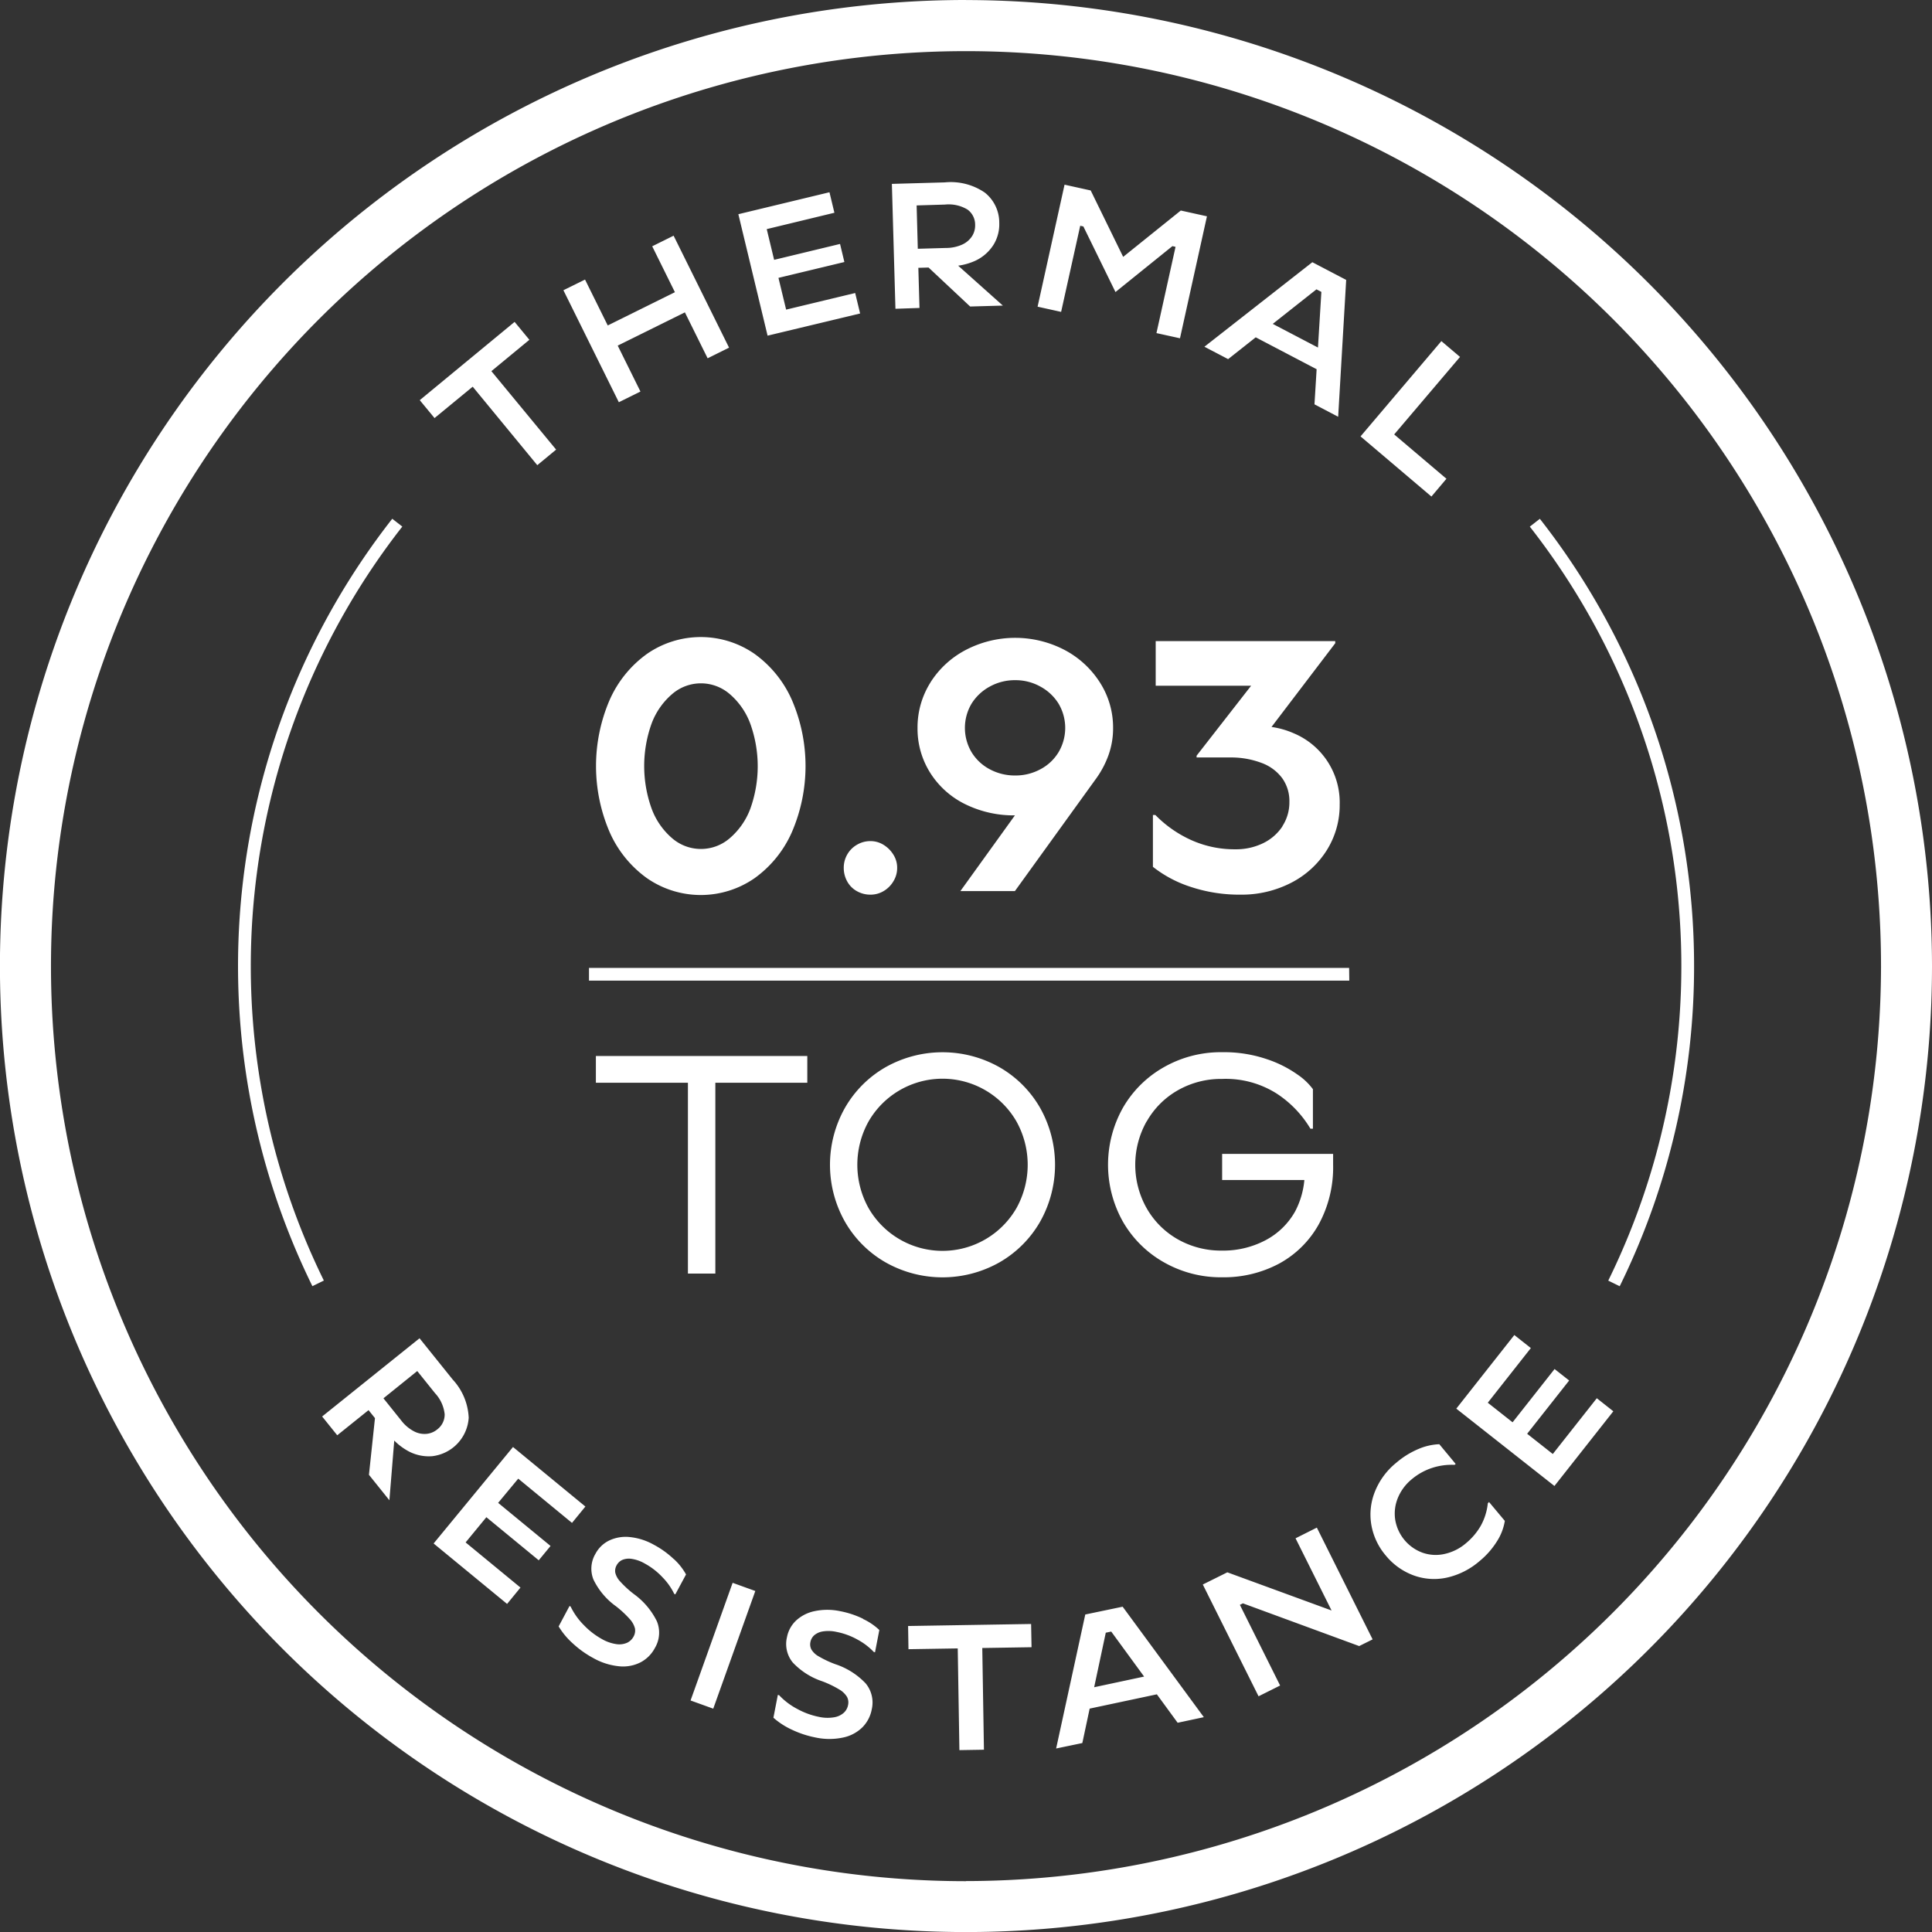 <?xml version="1.0" encoding="UTF-8"?>
<svg xmlns="http://www.w3.org/2000/svg" width="70.866" height="70.867" viewBox="0 0 70.866 70.867">
  <rect x="0" y="0" width="70.866" height="70.867" fill="#333333" stroke="none"/>
  <path d="M131.094,329.465A35.434,35.434,0,1,0,166.527,364.9a35.473,35.473,0,0,0-35.433-35.433m0,69A33.563,33.563,0,1,1,164.657,364.9a33.6,33.6,0,0,1-33.563,33.563m-18.241-16.994a2.2,2.2,0,0,0-.585-1.4l-1.218-1.516-3.573,2.869.554.689,1.148-.922.236.293-.221,2.079.75.934.178-2.19a2.23,2.23,0,0,0,.538.4,1.582,1.582,0,0,0,.856.173,1.515,1.515,0,0,0,1.337-1.409m-1.162.434a.73.73,0,0,1-.383.156.826.826,0,0,1-.46-.092,1.415,1.415,0,0,1-.471-.4l-.651-.812,1.24-1,.652.812a1.338,1.338,0,0,1,.353.77.682.682,0,0,1-.28.565m2.242,2.688,1.922,1.581-.433.526-1.921-1.581-.761.925,2.012,1.656-.491.6-2.695-2.217,2.912-3.539,2.655,2.184-.491.6-1.972-1.623Zm6.443,2.06a2.22,2.22,0,0,1,.449.566l-.394.732-.041-.022a2.289,2.289,0,0,0-.428-.606,2.575,2.575,0,0,0-.659-.509,1.358,1.358,0,0,0-.475-.167.636.636,0,0,0-.346.041.451.451,0,0,0-.206.2.412.412,0,0,0-.047.265.711.711,0,0,0,.179.323,3.788,3.788,0,0,0,.5.46,2.705,2.705,0,0,1,.847,1,1.094,1.094,0,0,1-.071.977,1.253,1.253,0,0,1-.521.526,1.414,1.414,0,0,1-.786.149,2.407,2.407,0,0,1-.965-.308,3.641,3.641,0,0,1-.738-.529,2.725,2.725,0,0,1-.522-.626l.4-.75.04.022a2.524,2.524,0,0,0,.487.683,2.794,2.794,0,0,0,.662.51,1.507,1.507,0,0,0,.529.185.713.713,0,0,0,.392-.05.522.522,0,0,0,.237-.225.452.452,0,0,0,.053-.3.822.822,0,0,0-.193-.346,3.8,3.8,0,0,0-.508-.471,2.593,2.593,0,0,1-.823-.979,1.069,1.069,0,0,1,.074-.942,1.129,1.129,0,0,1,.5-.486,1.417,1.417,0,0,1,.753-.129,2.262,2.262,0,0,1,.89.283,3.333,3.333,0,0,1,.726.522m2.163.874.832.3-1.543,4.316-.832-.3Zm4.781,1.325a2.225,2.225,0,0,1,.6.406l-.158.816-.044-.009a2.347,2.347,0,0,0-.589-.45,2.588,2.588,0,0,0-.782-.288,1.347,1.347,0,0,0-.5-.017.636.636,0,0,0-.317.142.448.448,0,0,0-.138.25.409.409,0,0,0,.034.267.718.718,0,0,0,.268.255,3.8,3.8,0,0,0,.615.289,2.692,2.692,0,0,1,1.107.7,1.1,1.1,0,0,1,.226.954,1.262,1.262,0,0,1-.34.657,1.421,1.421,0,0,1-.707.377,2.411,2.411,0,0,1-1.012,0,3.665,3.665,0,0,1-.863-.283,2.766,2.766,0,0,1-.685-.443l.162-.836.046.009a2.521,2.521,0,0,0,.668.506,2.769,2.769,0,0,0,.785.288,1.457,1.457,0,0,0,.56.018.7.7,0,0,0,.358-.164.509.509,0,0,0,.159-.286.435.435,0,0,0-.039-.3.806.806,0,0,0-.287-.273,3.732,3.732,0,0,0-.626-.3,2.614,2.614,0,0,1-1.078-.689,1.071,1.071,0,0,1-.212-.921,1.134,1.134,0,0,1,.332-.613,1.417,1.417,0,0,1,.681-.348,2.254,2.254,0,0,1,.933,0,3.363,3.363,0,0,1,.849.281m6.177,1.042-1.807.029.061,3.731-.9.015-.061-3.731-1.807.029-.014-.851,4.512-.074Zm1.971-1.2L134.4,393.6l.961-.2.269-1.263,2.465-.524.762,1.043.961-.205-2.978-4.052Zm.326,2.668.426-2,.2-.042,1.206,1.651Zm8.168-5.855,2.046,4.1-.493.245-4.264-1.567-.112.055,1.476,2.959-.791.395-2.045-4.1.9-.447,3.823,1.4-1.321-2.648Zm6.315-.94.58.693a1.964,1.964,0,0,1-.293.757,2.953,2.953,0,0,1-.628.713,2.749,2.749,0,0,1-1.212.613,2.191,2.191,0,0,1-1.219-.086,2.381,2.381,0,0,1-1.014-.726,2.355,2.355,0,0,1-.53-1.124,2.245,2.245,0,0,1,.13-1.217,2.6,2.6,0,0,1,.782-1.06,3.09,3.09,0,0,1,.823-.51,2.159,2.159,0,0,1,.758-.172l.6.723-.04.034a2.323,2.323,0,0,0-.824.112,2.235,2.235,0,0,0-.748.417,1.733,1.733,0,0,0-.512.693,1.505,1.505,0,0,0-.092.8,1.556,1.556,0,0,0,1,1.2,1.462,1.462,0,0,0,.8.048,1.8,1.8,0,0,0,.8-.4,2.346,2.346,0,0,0,.533-.629,2.156,2.156,0,0,0,.262-.83Zm3.954-3.806.606.479-2.16,2.74-3.6-2.837,2.129-2.7.606.478-1.58,2.005.91.718,1.54-1.954.535.421-1.541,1.954.941.742ZM111.6,344.8l-.542-.657,3.479-2.871.542.657-1.394,1.15,2.375,2.878-.691.571L113,343.649Zm6.76-.581-2.033-4.108.793-.391.833,1.683,2.464-1.22-.833-1.684.785-.389,2.034,4.107-.786.39-.834-1.684-2.464,1.219.834,1.685Zm5.456-2.442-1.072-4.455,3.342-.805.181.752-2.482.6.271,1.127,2.418-.583.159.663-2.418.581.281,1.165,2.533-.609.181.751Zm5.572-1.016-.042-1.472.375-.011,1.525,1.43,1.2-.034-1.639-1.464a2.242,2.242,0,0,0,.642-.187,1.581,1.581,0,0,0,.654-.579,1.427,1.427,0,0,0,.211-.8,1.405,1.405,0,0,0-.527-1.112,2.205,2.205,0,0,0-1.468-.377l-1.944.055.131,4.581Zm.932-3.792a1.338,1.338,0,0,1,.828.182.685.685,0,0,1,.281.566.73.73,0,0,1-.106.4.841.841,0,0,1-.351.311,1.43,1.43,0,0,1-.606.132l-1.04.03L129.283,337Zm4.263,3.936-.863-.191.989-4.475.959.212,1.191,2.436,2.114-1.7.959.212-.989,4.474-.863-.19.7-3.164-.115-.026-2.088,1.684-1.178-2.406-.115-.025Zm6.126,1.733,1.012-.8,2.234,1.17-.079,1.288.869.456.294-5.02-1.241-.649-3.959,3.1Zm3.24-2.56.18.094-.125,2.041-1.658-.868Zm4.217,7.6-2.6-2.206,2.965-3.495.684.58L146.8,345.4l1.917,1.626ZM157.8,364.9a26.54,26.54,0,0,1-2.728,11.744l-.42-.206a26.157,26.157,0,0,0-2.877-27.656l.368-.287a26.556,26.556,0,0,1,5.657,16.4M107.54,376.436l-.42.206a26.626,26.626,0,0,1,2.929-28.149l.369.287a26.161,26.161,0,0,0-2.878,27.656m11.855-14.757a3.464,3.464,0,0,0,3.941,0,4.12,4.12,0,0,0,1.375-1.7,6.118,6.118,0,0,0,0-4.831,4.127,4.127,0,0,0-1.375-1.7,3.46,3.46,0,0,0-3.941,0,4.129,4.129,0,0,0-1.376,1.7,6.13,6.13,0,0,0,0,4.831,4.122,4.122,0,0,0,1.376,1.7m.17-5.683a2.632,2.632,0,0,1,.752-1.074,1.614,1.614,0,0,1,2.109,0,2.635,2.635,0,0,1,.753,1.081,4.608,4.608,0,0,1,0,3.136,2.644,2.644,0,0,1-.753,1.074,1.614,1.614,0,0,1-2.109,0,2.624,2.624,0,0,1-.752-1.081,4.608,4.608,0,0,1,0-3.136m7.522,4.459a.96.96,0,0,1,.5-.138.9.9,0,0,1,.485.138,1.093,1.093,0,0,1,.359.36.892.892,0,0,1,.138.484.929.929,0,0,1-.138.492,1.012,1.012,0,0,1-.359.359.932.932,0,0,1-.485.131.992.992,0,0,1-.5-.131.9.9,0,0,1-.353-.359,1.015,1.015,0,0,1-.124-.492.974.974,0,0,1,.124-.484.959.959,0,0,1,.353-.36m2.7-5.951a3.092,3.092,0,0,0-.471,1.662,3.033,3.033,0,0,0,.464,1.644,3.16,3.16,0,0,0,1.284,1.152,4.021,4.021,0,0,0,1.824.411l-2,2.777h2l2.986-4.137a3.469,3.469,0,0,0,.445-.845,2.9,2.9,0,0,0,.17-1,3.055,3.055,0,0,0-.478-1.662,3.431,3.431,0,0,0-1.3-1.2,3.918,3.918,0,0,0-3.627,0,3.388,3.388,0,0,0-1.3,1.2m2.18.144a1.892,1.892,0,0,1,.936-.236,1.866,1.866,0,0,1,.924.236,1.77,1.77,0,0,1,.667.628,1.746,1.746,0,0,1,0,1.774,1.705,1.705,0,0,1-.667.629,1.914,1.914,0,0,1-.924.229,1.941,1.941,0,0,1-.936-.229,1.722,1.722,0,0,1-.668-.629,1.747,1.747,0,0,1,0-1.774,1.788,1.788,0,0,1,.668-.628m10.731,5.126a1.6,1.6,0,0,0,.261-.9,1.442,1.442,0,0,0-.261-.864,1.643,1.643,0,0,0-.76-.563,3.154,3.154,0,0,0-1.165-.2h-1.218v-.065l2-2.566h-3.5v-1.637h6.586v.078L142.3,356.13a3.083,3.083,0,0,1,.818.233,2.751,2.751,0,0,1,1.683,2.606,3.107,3.107,0,0,1-.478,1.689,3.335,3.335,0,0,1-1.309,1.191,3.96,3.96,0,0,1-1.853.432A5.655,5.655,0,0,1,139.35,362a4.422,4.422,0,0,1-1.4-.74v-1.9h.091a4.33,4.33,0,0,0,1.31.917,3.863,3.863,0,0,0,1.623.34,2.269,2.269,0,0,0,1.015-.222,1.78,1.78,0,0,0,.714-.622m-21.809,16.407v-7h-3.376v-.98h7.755v.98H121.9v7Zm11.425-7.571a4.253,4.253,0,0,0-4.173,0,4.016,4.016,0,0,0-1.493,1.494,4.246,4.246,0,0,0,0,4.173,4.016,4.016,0,0,0,1.493,1.494,4.246,4.246,0,0,0,4.173,0,4.026,4.026,0,0,0,1.494-1.494,4.253,4.253,0,0,0,0-4.173,4.026,4.026,0,0,0-1.494-1.494m.628,5.166a3.13,3.13,0,0,1-5.429,0,3.271,3.271,0,0,1,0-3.171,3.13,3.13,0,0,1,5.429,0,3.271,3.271,0,0,1,0,3.171m4.772-3.176a3.242,3.242,0,0,0,0,3.181,3.038,3.038,0,0,0,1.14,1.141,3.208,3.208,0,0,0,1.625.416,3.33,3.33,0,0,0,1.579-.371,2.668,2.668,0,0,0,1.1-1.06,3.046,3.046,0,0,0,.342-1.158h-3.016v-.958h4.071v.4a4.367,4.367,0,0,1-.53,2.189,3.66,3.66,0,0,1-1.454,1.437,4.308,4.308,0,0,1-2.087.5,4.218,4.218,0,0,1-2.132-.548,4,4,0,0,1-1.505-1.488,4.269,4.269,0,0,1,0-4.185,4,4,0,0,1,1.505-1.488,4.217,4.217,0,0,1,2.132-.547,4.872,4.872,0,0,1,1.642.256,4.292,4.292,0,0,1,1.14.576,2.308,2.308,0,0,1,.548.524v1.449h-.092a3.957,3.957,0,0,0-1.22-1.277,3.489,3.489,0,0,0-2.018-.548,3.2,3.2,0,0,0-1.625.417,3.029,3.029,0,0,0-1.14,1.14m7.429-5.162H117.265v-.468h27.882Z" transform="translate(-95.661 -329.465)" fill="#fff"></path>
</svg>
